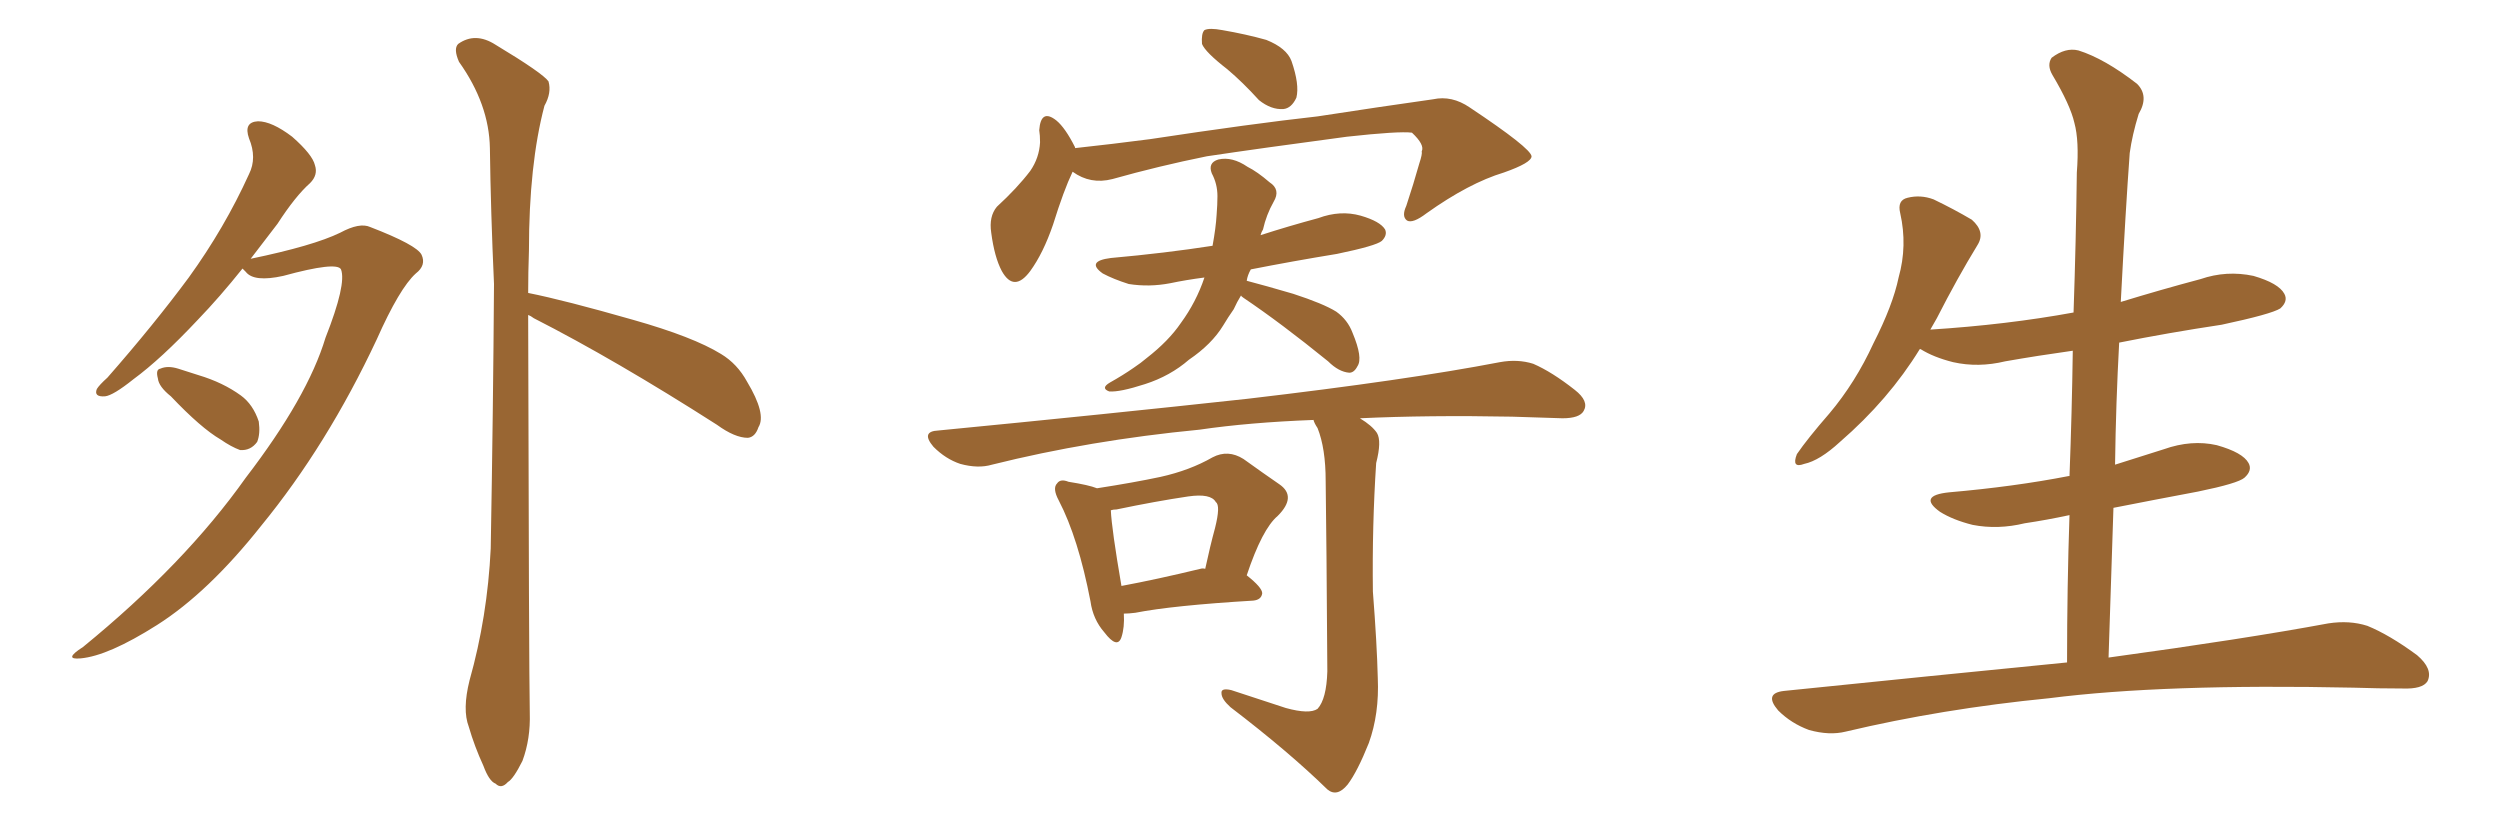 <svg xmlns="http://www.w3.org/2000/svg" xmlns:xlink="http://www.w3.org/1999/xlink" width="450" height="150"><path fill="#996633" padding="10" d="M43.65 48.34L43.65 48.34Q39.55 53.47 35.60 57.57L35.60 57.57Q29.00 64.60 24.02 68.26L24.02 68.26Q20.36 71.19 18.90 71.34L18.90 71.34Q16.85 71.48 17.43 70.02L17.43 70.02Q17.87 69.29 19.34 67.97L19.34 67.97Q27.69 58.45 33.98 49.95L33.98 49.95Q40.43 41.02 44.82 31.35L44.82 31.35Q46.29 28.42 44.82 24.90L44.82 24.90Q43.80 21.97 46.44 21.83L46.44 21.83Q48.93 21.83 52.59 24.61L52.59 24.61Q56.25 27.83 56.69 29.74L56.69 29.74Q57.28 31.49 55.81 32.96L55.81 32.96Q53.17 35.30 49.95 40.28L49.95 40.28Q47.46 43.51 45.12 46.58L45.12 46.58Q56.40 44.24 61.23 41.89L61.23 41.89Q64.75 39.99 66.65 40.87L66.65 40.87Q75 44.09 75.88 45.85L75.88 45.85Q76.76 47.75 74.85 49.22L74.85 49.22Q71.92 51.86 67.82 61.08L67.82 61.08Q58.89 80.13 47.02 94.63L47.02 94.63Q37.50 106.64 28.27 112.50L28.27 112.50Q19.48 118.07 14.50 118.51L14.50 118.51Q11.28 118.80 14.94 116.46L14.94 116.46Q33.25 101.51 44.24 85.99L44.24 85.99Q55.37 71.48 58.59 60.79L58.59 60.79Q62.40 51.12 61.38 48.49L61.38 48.49Q60.64 47.02 50.98 49.66L50.98 49.66Q45.70 50.83 44.24 48.93L44.24 48.93Q43.80 48.49 43.65 48.34ZM30.76 71.34L30.76 71.34Q28.56 69.58 28.42 68.12L28.42 68.12Q27.98 66.50 28.86 66.36L28.86 66.36Q30.18 65.77 32.08 66.36L32.08 66.36Q33.84 66.94 35.74 67.53L35.74 67.53Q40.14 68.85 43.36 71.19L43.36 71.19Q45.56 72.80 46.58 75.88L46.58 75.88Q46.88 78.08 46.29 79.54L46.29 79.54Q45.12 81.15 43.21 81.01L43.21 81.01Q41.60 80.42 39.70 79.10L39.70 79.10Q36.18 77.05 30.76 71.34ZM95.07 56.69L95.07 56.69L95.07 56.69Q95.21 120.70 95.36 128.32L95.36 128.32Q95.51 133.01 94.04 136.96L94.04 136.96Q92.43 140.19 91.41 140.77L91.41 140.77Q90.23 142.09 89.21 141.06L89.21 141.06Q88.04 140.63 87.01 137.84L87.01 137.84Q85.40 134.33 84.38 130.81L84.38 130.81Q83.20 127.73 84.52 122.46L84.52 122.46Q87.74 111.04 88.33 98.73L88.33 98.73Q88.77 73.68 88.92 51.12L88.92 51.12Q88.33 38.09 88.18 26.66L88.18 26.66Q88.04 18.75 82.62 11.13L82.62 11.13Q81.59 8.79 82.47 7.91L82.47 7.91Q85.55 5.71 89.21 8.06L89.21 8.06Q97.71 13.18 98.73 14.65L98.73 14.65Q99.32 16.70 98.00 19.04L98.00 19.04Q95.21 29.59 95.21 45.12L95.21 45.12Q95.07 49.07 95.07 52.73L95.07 52.73Q101.66 54.05 113.96 57.57L113.96 57.57Q124.80 60.64 129.79 63.72L129.79 63.72Q132.71 65.48 134.47 68.70L134.47 68.70Q137.99 74.56 136.52 76.90L136.52 76.90Q135.94 78.66 134.62 78.81L134.62 78.81Q132.28 78.81 129.05 76.46L129.05 76.46Q110.74 64.75 96.09 57.28L96.09 57.28Q95.51 56.84 95.07 56.69ZM220.90 12.45L220.90 12.45Q216.94 9.38 216.36 7.91L216.36 7.91Q216.21 6.01 216.80 5.42L216.80 5.42Q217.68 4.98 220.02 5.42L220.02 5.42Q224.27 6.15 227.93 7.18L227.93 7.18Q231.59 8.64 232.47 10.99L232.47 10.99Q233.94 15.23 233.35 17.58L233.35 17.58Q232.47 19.48 231.01 19.63L231.01 19.63Q228.81 19.78 226.61 18.02L226.61 18.02Q223.68 14.79 220.90 12.45ZM193.07 30.91L193.07 30.91Q191.46 34.28 189.55 40.43L189.55 40.43Q187.79 45.56 185.45 48.78L185.45 48.78Q182.52 52.73 180.32 48.78L180.32 48.78Q179.00 46.29 178.42 41.89L178.42 41.89Q177.98 38.96 179.44 37.21L179.44 37.21Q183.11 33.84 185.45 30.76L185.45 30.76Q187.06 28.42 187.21 25.63L187.21 25.63Q187.21 24.32 187.06 23.44L187.06 23.44Q187.35 19.48 190.14 21.68L190.14 21.68Q191.75 23.00 193.51 26.51L193.51 26.51Q193.51 26.51 193.51 26.66L193.51 26.66Q200.24 25.93 206.98 25.05L206.98 25.05Q225.29 22.27 237.16 20.95L237.16 20.95Q248.58 19.19 257.96 17.87L257.96 17.87Q261.33 17.14 264.55 19.34L264.55 19.34Q275.54 26.66 275.68 28.13L275.68 28.13Q275.68 29.30 270.70 31.05L270.70 31.05Q264.40 32.96 256.79 38.38L256.79 38.38Q254.30 40.28 253.27 39.70L253.27 39.70Q252.25 38.96 253.13 37.06L253.13 37.06Q254.44 33.11 255.47 29.44L255.47 29.44Q256.05 27.69 255.91 27.25L255.91 27.25Q256.49 26.07 254.15 23.88L254.15 23.88Q251.81 23.58 242.43 24.61L242.43 24.61Q227.05 26.66 217.24 28.13L217.24 28.13Q208.59 29.88 200.24 32.23L200.24 32.23Q196.29 33.25 193.07 30.91ZM223.39 53.17L223.39 53.17Q222.66 54.35 222.07 55.66L222.07 55.66Q221.04 57.13 220.17 58.59L220.17 58.59Q218.12 61.96 214.01 64.75L214.01 64.75Q210.64 67.68 206.10 69.14L206.10 69.14Q201.56 70.61 199.66 70.46L199.66 70.46Q198.05 69.87 199.80 68.85L199.80 68.85Q202.15 67.53 204.05 66.21L204.05 66.21Q205.37 65.33 206.40 64.45L206.40 64.45Q210.35 61.38 212.55 58.15L212.55 58.15Q215.33 54.35 216.80 49.95L216.80 49.95Q213.43 50.39 210.64 50.98L210.64 50.98Q206.84 51.71 203.17 51.12L203.17 51.12Q200.39 50.24 198.49 49.22L198.49 49.22Q195.41 47.02 199.95 46.44L199.95 46.44Q209.77 45.56 218.26 44.24L218.26 44.24Q218.85 41.02 218.99 38.67L218.99 38.67Q219.14 36.77 219.14 35.30L219.14 35.30Q219.14 33.11 218.12 31.20L218.12 31.20Q217.38 29.30 219.29 28.71L219.29 28.71Q221.78 28.13 224.56 30.03L224.56 30.03Q226.32 30.91 228.52 32.81L228.52 32.81Q230.57 34.13 229.25 36.33L229.25 36.33Q227.93 38.67 227.34 41.31L227.34 41.31Q227.05 41.75 226.90 42.33L226.90 42.33Q231.88 40.72 237.30 39.26L237.30 39.26Q241.26 37.79 244.92 38.82L244.92 38.82Q248.44 39.84 249.32 41.31L249.32 41.31Q249.76 42.33 248.73 43.36L248.73 43.36Q247.71 44.24 240.67 45.70L240.67 45.70Q232.62 47.02 225.15 48.49L225.15 48.49Q224.56 49.51 224.41 50.54L224.41 50.54Q227.78 51.42 232.76 52.88L232.76 52.88Q238.18 54.64 240.53 56.10L240.53 56.10Q242.58 57.57 243.46 59.91L243.46 59.91Q245.36 64.45 244.34 65.92L244.34 65.92Q243.75 67.09 242.87 67.09L242.87 67.09Q240.97 66.94 239.06 65.04L239.06 65.04Q230.57 58.15 223.83 53.61L223.83 53.61Q223.39 53.32 223.39 53.17ZM202.29 110.45L202.29 110.45Q202.44 112.94 201.86 114.70L201.86 114.70Q201.12 116.89 198.78 113.82L198.78 113.82Q196.73 111.47 196.29 108.25L196.29 108.25Q194.09 96.83 190.58 90.09L190.58 90.09Q189.40 87.89 190.28 87.01L190.28 87.01Q190.87 86.13 192.33 86.72L192.33 86.72Q196.00 87.30 197.46 87.89L197.46 87.89Q204.05 86.87 208.89 85.84L208.89 85.84Q214.16 84.67 218.26 82.32L218.26 82.32Q221.04 80.86 223.83 82.62L223.83 82.62Q227.49 85.25 230.27 87.16L230.27 87.16Q233.50 89.36 229.98 92.87L229.98 92.87Q227.20 95.21 224.41 103.56L224.41 103.56Q227.20 105.76 227.20 106.79L227.20 106.79Q227.05 107.96 225.59 108.11L225.59 108.11Q211.08 108.98 204.35 110.30L204.35 110.30Q203.17 110.45 202.29 110.45ZM216.06 102.39L216.06 102.39Q216.50 102.25 216.94 102.39L216.94 102.39Q217.82 98.29 218.70 95.07L218.70 95.07Q219.73 90.97 218.85 90.38L218.85 90.38Q217.97 88.77 213.87 89.36L213.87 89.36Q208.01 90.23 200.98 91.70L200.98 91.70Q200.39 91.70 199.95 91.85L199.95 91.85Q200.10 95.21 201.86 105.47L201.86 105.47Q208.15 104.30 216.06 102.39ZM231.45 127.44L231.45 127.44L231.45 127.44Q235.69 128.61 237.16 127.59L237.16 127.59Q238.77 125.83 238.92 120.85L238.92 120.85Q238.77 96.83 238.62 86.57L238.62 86.57Q238.62 80.71 237.16 77.05L237.16 77.05Q236.57 76.17 236.43 75.59L236.43 75.59Q224.85 76.03 215.92 77.34L215.92 77.34Q196.14 79.25 178.56 83.64L178.56 83.64Q176.07 84.38 172.85 83.50L172.85 83.50Q170.21 82.62 168.02 80.42L168.02 80.42Q165.67 77.64 168.90 77.49L168.90 77.49Q199.07 74.56 224.56 71.78L224.56 71.78Q253.27 68.41 269.97 65.19L269.97 65.19Q273.19 64.60 275.98 65.48L275.98 65.48Q279.35 66.94 283.45 70.17L283.45 70.17Q286.08 72.22 285.06 73.97L285.06 73.97Q284.33 75.29 281.25 75.29L281.25 75.29Q277.00 75.15 272.17 75L272.17 75Q257.08 74.71 244.78 75.29L244.78 75.29Q246.97 76.61 247.85 77.93L247.85 77.93Q248.73 79.39 247.71 83.35L247.71 83.35Q246.97 94.63 247.12 106.49L247.12 106.49Q247.85 115.87 248.00 122.02L248.00 122.02Q248.29 128.47 246.39 133.74L246.39 133.74Q244.34 138.87 242.58 141.21L242.58 141.21Q240.67 143.55 238.92 142.09L238.92 142.09Q232.03 135.35 221.48 127.29L221.48 127.29Q219.87 125.83 219.87 124.80L219.87 124.80Q219.73 123.78 221.63 124.22L221.63 124.22Q227.05 125.98 231.45 127.44ZM372.07 119.24L372.07 119.24L372.07 119.24Q372.07 105.62 372.51 92.72L372.51 92.72Q368.41 93.60 364.45 94.19L364.45 94.19Q359.62 95.36 355.08 94.48L355.08 94.48Q351.56 93.60 349.22 92.14L349.22 92.14Q345.12 89.21 350.83 88.62L350.83 88.62Q362.55 87.60 372.36 85.69L372.36 85.69Q372.36 85.69 372.51 85.69L372.51 85.69Q372.95 74.12 373.10 63.13L373.10 63.13Q366.80 64.01 360.94 65.04L360.94 65.04Q356.10 66.21 351.56 65.19L351.56 65.19Q348.05 64.31 345.70 62.84L345.70 62.84Q345.70 62.84 345.56 62.84L345.56 62.84Q339.99 71.92 331.20 79.54L331.20 79.54Q327.54 82.91 324.76 83.50L324.76 83.50Q322.41 84.38 323.44 81.74L323.44 81.74Q325.34 78.96 329.30 74.41L329.30 74.41Q333.98 68.85 337.21 61.82L337.21 61.82Q340.72 54.93 341.75 49.95L341.75 49.95Q343.36 44.24 342.04 38.38L342.04 38.38Q341.46 36.04 343.36 35.60L343.36 35.60Q345.70 35.01 348.05 35.89L348.05 35.89Q351.71 37.65 354.93 39.55L354.93 39.55Q357.42 41.75 355.96 44.09L355.96 44.09Q352.29 50.10 348.63 57.28L348.63 57.28Q348.05 58.30 347.46 59.33L347.46 59.33Q361.23 58.45 373.24 56.25L373.24 56.25Q373.68 43.36 373.83 31.05L373.83 31.05Q374.27 25.34 373.39 22.12L373.39 22.12Q372.66 18.90 369.43 13.48L369.43 13.48Q368.41 11.72 369.29 10.40L369.29 10.40Q371.78 8.50 374.12 9.08L374.12 9.08Q378.81 10.55 384.67 15.09L384.67 15.09Q386.87 17.29 384.96 20.51L384.96 20.51Q383.79 24.32 383.35 27.54L383.35 27.54Q382.62 37.50 381.74 54.35L381.74 54.35Q388.92 52.15 396.09 50.24L396.09 50.24Q400.78 48.63 405.62 49.66L405.62 49.66Q410.16 50.98 411.18 52.88L411.18 52.88Q411.91 54.20 410.45 55.52L410.45 55.52Q408.84 56.54 399.90 58.45L399.90 58.45Q390.23 59.91 381.45 61.67L381.45 61.67Q380.86 72.51 380.71 83.64L380.71 83.64Q384.96 82.32 389.50 80.86L389.50 80.86Q394.48 79.10 399.02 80.13L399.02 80.13Q403.71 81.45 404.74 83.35L404.74 83.35Q405.47 84.67 404.00 85.99L404.00 85.99Q402.83 87.01 395.65 88.48L395.65 88.48Q387.89 89.94 380.42 91.41L380.42 91.41Q379.98 104.59 379.54 118.36L379.54 118.36Q404.15 114.99 419.09 112.21L419.09 112.21Q422.90 111.62 426.12 112.65L426.12 112.65Q430.08 114.26 435.06 117.92L435.06 117.92Q437.99 120.41 436.96 122.61L436.96 122.61Q436.08 124.07 432.42 123.93L432.42 123.93Q428.17 123.93 423.63 123.78L423.63 123.78Q389.50 123.05 368.85 125.68L368.85 125.68Q349.51 127.59 332.23 131.69L332.23 131.69Q329.30 132.42 325.63 131.40L325.63 131.40Q322.41 130.22 320.07 127.88L320.07 127.88Q317.43 124.80 321.09 124.37L321.09 124.37Q348.34 121.58 372.07 119.24Z"/></svg>